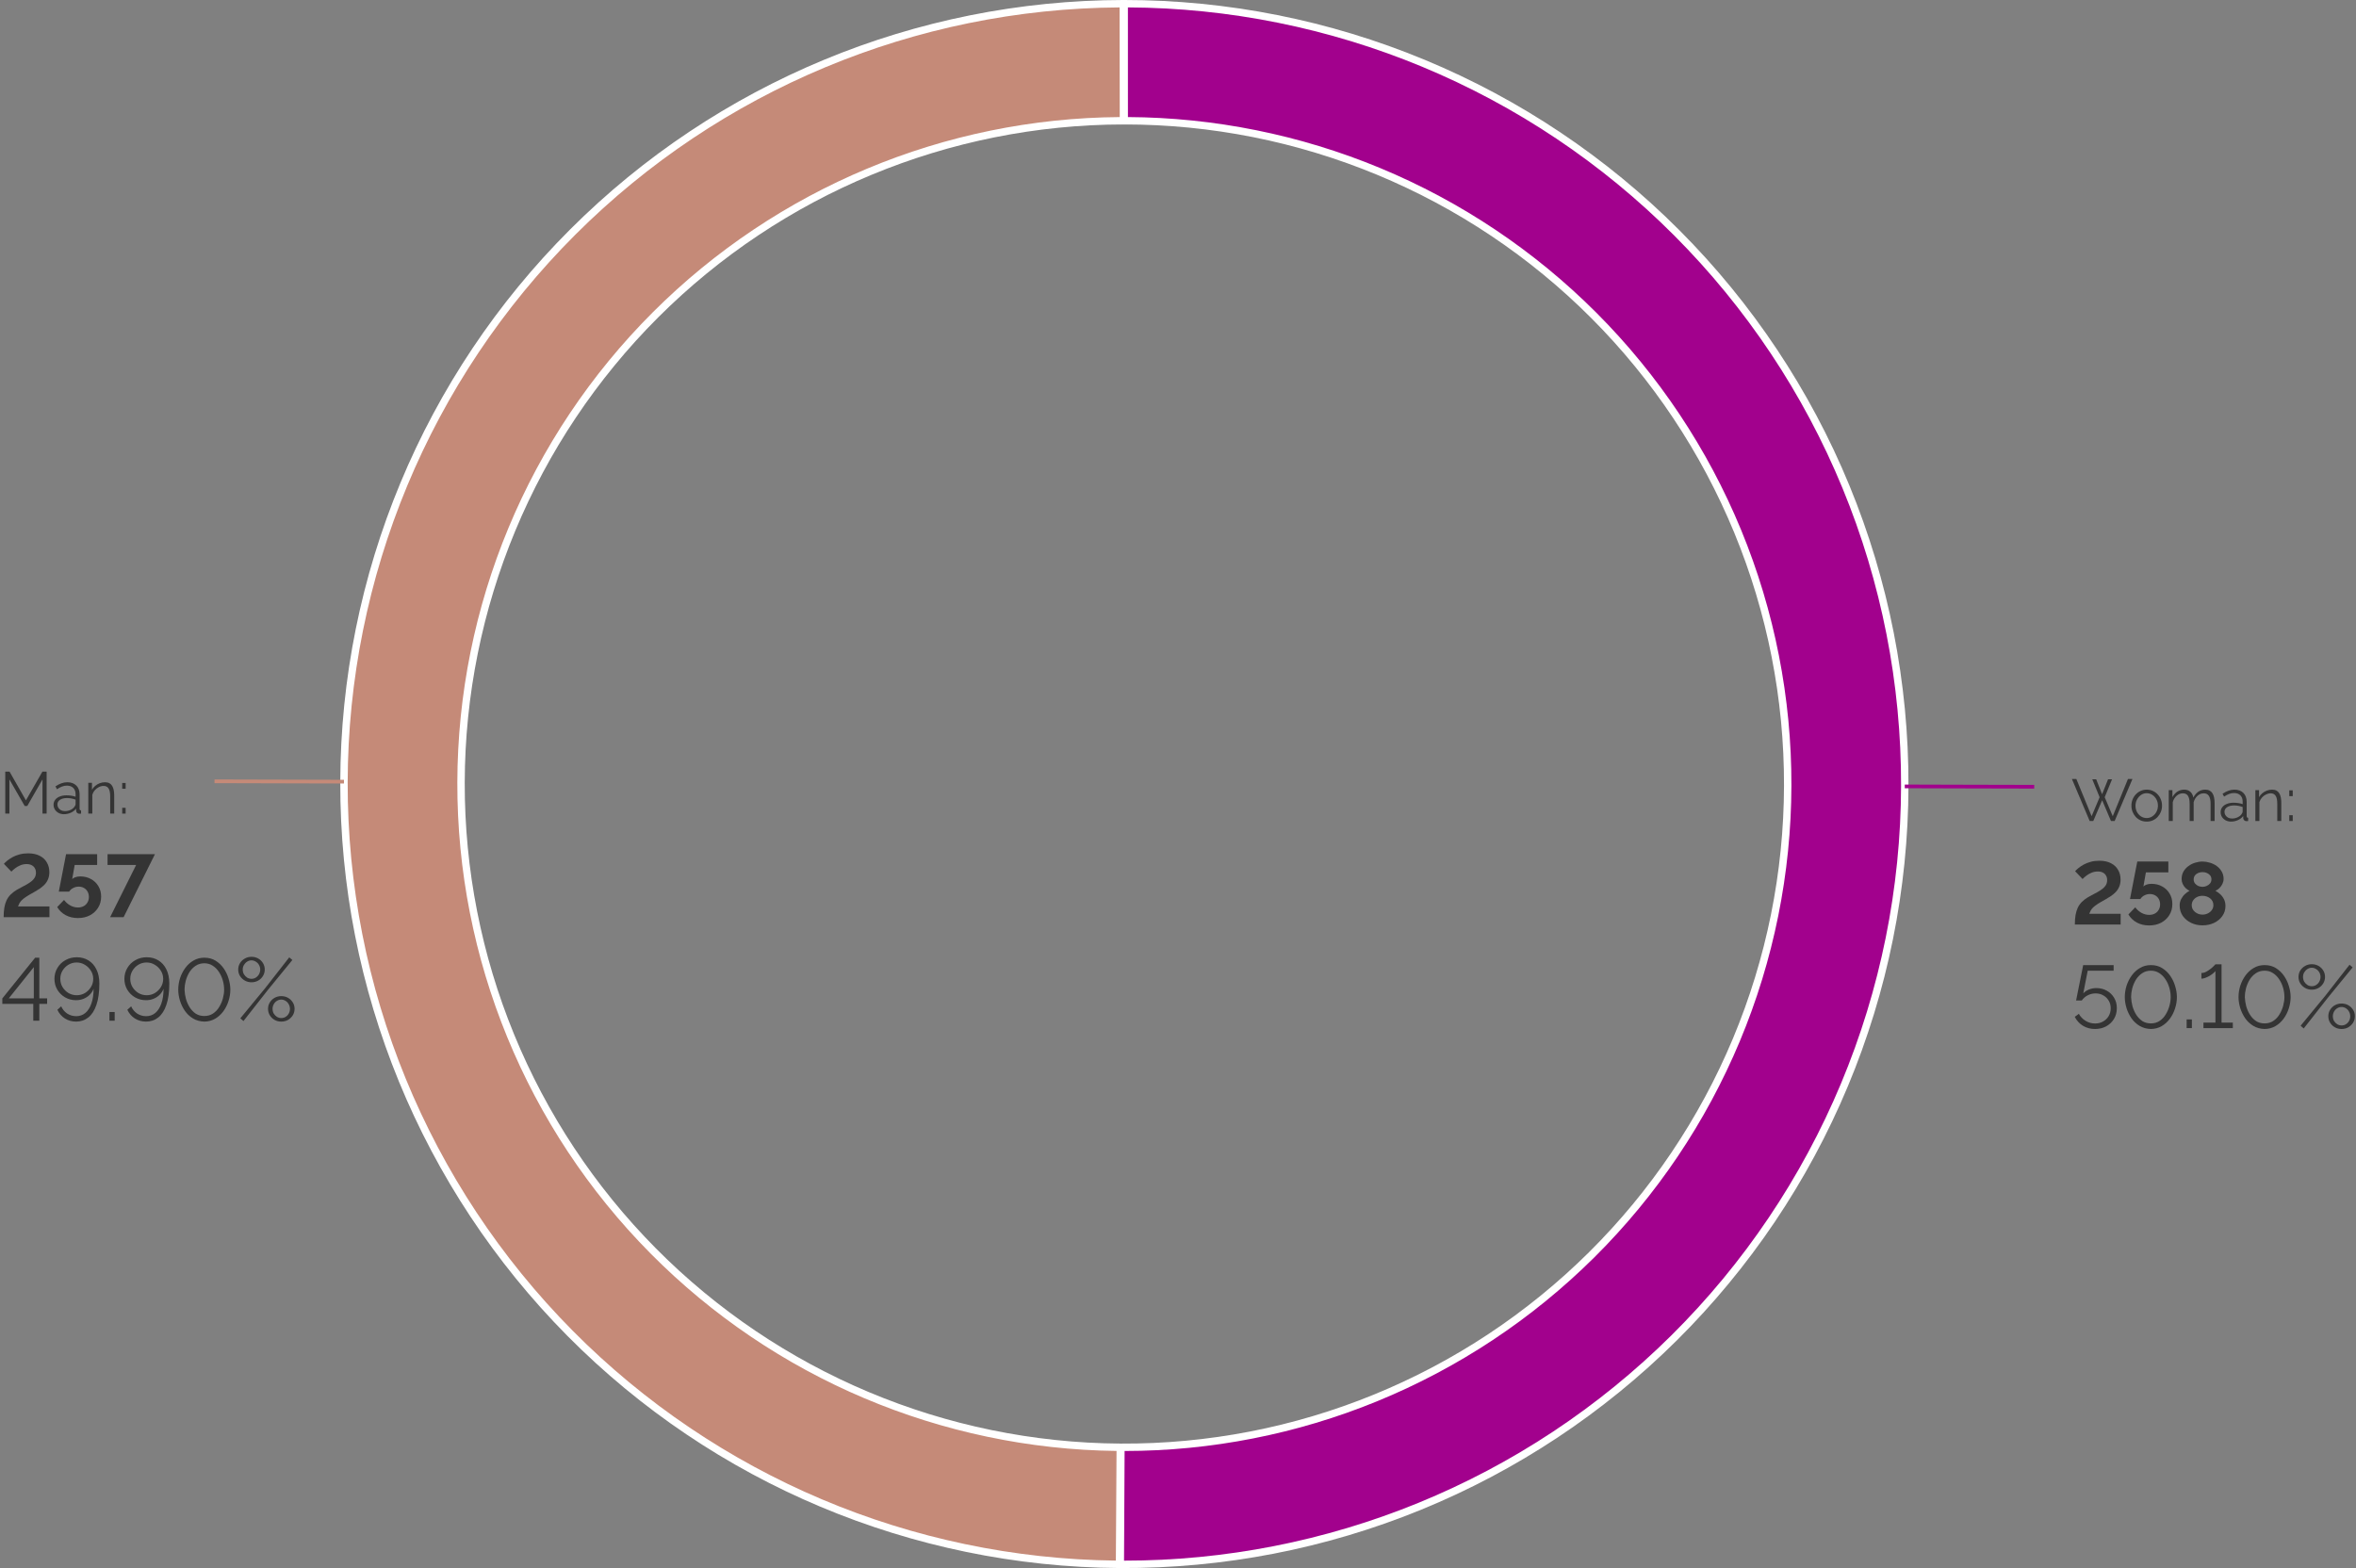 <?xml version="1.0" encoding="UTF-8"?> <svg xmlns="http://www.w3.org/2000/svg" width="637" height="424" viewBox="0 0 637 424" fill="none"><rect x="0" y="0" width="637" height="424" fill="#808080" stroke="none"/><path d="M303.957 1C331.714 0.994 359.199 6.465 384.838 17.1C410.477 27.734 433.766 43.322 453.371 62.972C472.975 82.621 488.51 105.946 499.086 131.61C509.661 157.273 515.069 184.771 514.999 212.527C514.93 240.284 509.385 267.755 498.681 293.365C487.978 318.975 472.326 342.222 452.624 361.773C432.921 381.324 409.555 396.796 383.863 407.302C358.171 417.808 330.659 423.142 302.902 422.997L303.067 391.348C326.66 391.47 350.045 386.937 371.883 378.007C393.722 369.077 413.583 355.926 430.33 339.307C447.077 322.689 460.381 302.929 469.479 281.16C478.577 259.392 483.291 236.042 483.349 212.448C483.408 188.855 478.812 165.482 469.823 143.668C460.834 121.854 447.629 102.028 430.965 85.326C414.301 68.624 394.506 55.374 372.713 46.335C350.919 37.295 327.557 32.645 303.964 32.65L303.957 1Z" fill="#A2018D"></path><path d="M303.957 4.39764e-06C331.845 -0.006 359.461 5.491 385.221 16.176C410.982 26.86 434.381 42.523 454.079 62.266C473.776 82.008 489.385 105.444 500.01 131.229C510.636 157.013 516.069 184.642 516 212.53C515.93 240.419 510.358 268.02 499.604 293.751C488.85 319.482 473.124 342.839 453.328 362.483C433.532 382.127 410.054 397.672 384.241 408.228C358.427 418.783 330.785 424.142 302.897 423.997L301.897 423.992L302.072 390.343L303.072 390.348C326.533 390.47 349.788 385.961 371.505 377.081C393.221 368.201 412.972 355.124 429.626 338.598C446.28 322.072 459.509 302.422 468.556 280.774C477.604 259.127 482.291 235.908 482.349 212.446C482.408 188.985 477.837 165.741 468.898 144.049C459.959 122.357 446.828 102.641 430.258 86.032C413.687 69.423 394.001 56.248 372.33 47.259C350.658 38.27 327.425 33.646 303.964 33.65H302.964L302.957 4.39764e-06H303.957ZM304.963 31.655C328.348 31.78 351.489 36.449 373.095 45.411C395.01 54.501 414.917 67.825 431.674 84.62C448.43 101.415 461.709 121.352 470.748 143.287C479.787 165.223 484.409 188.726 484.349 212.451C484.29 236.176 479.551 259.656 470.402 281.546C461.253 303.436 447.875 323.305 431.035 340.017C414.194 356.728 394.221 369.953 372.261 378.933C350.61 387.786 327.446 392.339 304.061 392.347L303.907 421.999C331.193 422.011 358.223 416.707 383.484 406.377C409.054 395.921 432.31 380.522 451.92 361.063C471.529 341.605 487.106 318.468 497.759 292.979C508.411 267.491 513.931 240.151 514 212.525C514.069 184.9 508.686 157.532 498.161 131.99C487.636 106.449 472.174 83.234 452.663 63.678C433.151 44.121 409.972 28.607 384.455 18.023C359.245 7.567 332.242 2.127 304.957 2.003L304.963 31.655Z" fill="white"></path><path d="M302.691 422.996C246.87 422.649 193.461 400.197 154.159 360.556C114.858 320.914 92.866 267.314 93.001 211.492C93.135 155.67 115.384 102.176 154.876 62.724C194.369 23.272 247.885 1.078 303.707 1L303.751 32.65C256.302 32.716 210.813 51.581 177.245 85.116C143.677 118.65 124.765 164.12 124.651 211.568C124.536 259.017 143.229 304.577 176.636 338.272C210.042 371.968 255.44 391.052 302.887 391.346L302.691 422.996Z" fill="#C58A78"></path><path d="M304.752 33.648L303.752 33.65C256.568 33.716 211.333 52.476 177.952 85.823C144.571 119.17 125.764 164.386 125.651 211.57C125.537 258.754 144.126 304.061 177.346 337.568C210.566 371.076 255.711 390.054 302.894 390.347L303.894 390.353L303.685 424.002L302.685 423.996C246.599 423.648 192.937 401.089 153.449 361.26C113.961 321.43 91.866 267.576 92.001 211.489C92.136 155.403 114.491 101.655 154.17 62.017C193.849 22.378 247.619 0.078 303.705 0L304.705 -0.001L304.752 33.648ZM302.708 2.004C247.512 2.343 194.652 24.402 155.583 63.432C116.278 102.697 94.135 155.937 94.001 211.494C93.867 267.051 115.755 320.398 154.87 359.852C193.751 399.068 246.504 421.381 301.697 421.986L301.881 392.334C254.532 391.778 209.284 372.623 175.926 338.977C142.333 305.093 123.536 259.278 123.651 211.565C123.765 163.853 142.783 118.129 176.538 84.408C210.058 50.923 255.397 31.985 302.749 31.657L302.708 2.004Z" fill="white"></path><path d="M532.375 212.194C539.75 212.215 547.499 212.235 549.999 212.235V213.235C547.499 213.235 539.748 213.215 532.373 213.194L514.997 213.144L515.001 212.144L532.375 212.194Z" fill="#A2018D"></path><path d="M58.001 210.766C63.002 210.766 89 210.844 91.002 210.851L93.002 210.857L93.001 211.357L92.999 211.857L90.999 211.851C88.996 211.844 63 211.766 58.001 211.766V210.766Z" fill="#C58A78"></path><path d="M625.052 267.608C624.396 267.608 623.796 267.456 623.252 267.152C622.708 266.848 622.268 266.432 621.932 265.904C621.612 265.376 621.452 264.8 621.452 264.176C621.452 263.536 621.612 262.952 621.932 262.424C622.268 261.896 622.708 261.48 623.252 261.176C623.796 260.872 624.396 260.72 625.052 260.72C625.708 260.72 626.308 260.872 626.852 261.176C627.396 261.48 627.828 261.896 628.148 262.424C628.468 262.952 628.628 263.528 628.628 264.152C628.628 264.792 628.468 265.376 628.148 265.904C627.828 266.432 627.396 266.848 626.852 267.152C626.308 267.456 625.708 267.608 625.052 267.608ZM625.052 266.672C625.484 266.672 625.876 266.56 626.228 266.336C626.596 266.096 626.884 265.784 627.092 265.4C627.3 265.016 627.404 264.608 627.404 264.176C627.404 263.712 627.292 263.288 627.068 262.904C626.844 262.52 626.548 262.224 626.18 262.016C625.828 261.792 625.452 261.68 625.052 261.68C624.604 261.68 624.204 261.8 623.852 262.04C623.5 262.264 623.212 262.568 622.988 262.952C622.78 263.32 622.676 263.72 622.676 264.152C622.676 264.616 622.78 265.04 622.988 265.424C623.212 265.792 623.5 266.096 623.852 266.336C624.22 266.56 624.62 266.672 625.052 266.672ZM633.092 278.24C632.436 278.24 631.836 278.088 631.292 277.784C630.748 277.48 630.316 277.064 629.996 276.536C629.676 276.008 629.516 275.424 629.516 274.784C629.516 274.144 629.676 273.568 629.996 273.056C630.316 272.528 630.748 272.112 631.292 271.808C631.836 271.504 632.436 271.352 633.092 271.352C633.764 271.352 634.372 271.504 634.916 271.808C635.46 272.112 635.892 272.528 636.212 273.056C636.532 273.568 636.692 274.144 636.692 274.784C636.692 275.424 636.532 276.008 636.212 276.536C635.892 277.048 635.46 277.464 634.916 277.784C634.372 278.088 633.764 278.24 633.092 278.24ZM633.092 277.28C633.54 277.28 633.94 277.168 634.292 276.944C634.66 276.704 634.94 276.4 635.132 276.032C635.34 275.648 635.444 275.24 635.444 274.808C635.444 274.344 635.332 273.92 635.108 273.536C634.9 273.152 634.612 272.848 634.244 272.624C633.892 272.4 633.508 272.288 633.092 272.288C632.66 272.288 632.26 272.408 631.892 272.648C631.54 272.872 631.26 273.176 631.052 273.56C630.844 273.944 630.74 274.352 630.74 274.784C630.74 275.248 630.844 275.672 631.052 276.056C631.276 276.424 631.564 276.72 631.916 276.944C632.284 277.168 632.676 277.28 633.092 277.28ZM622.028 277.352L628.748 269.192L635.252 260.864L636.092 261.584L629.42 269.744L622.868 278.096L622.028 277.352Z" fill="#343434"></path><path d="M612.294 278.24C611.142 278.208 610.126 277.928 609.246 277.4C608.366 276.872 607.63 276.184 607.038 275.336C606.446 274.472 605.998 273.544 605.694 272.552C605.39 271.544 605.238 270.56 605.238 269.6C605.238 268.576 605.398 267.552 605.718 266.528C606.054 265.504 606.526 264.576 607.134 263.744C607.758 262.896 608.502 262.224 609.366 261.728C610.23 261.216 611.206 260.96 612.294 260.96C613.462 260.96 614.478 261.232 615.342 261.776C616.222 262.32 616.958 263.024 617.55 263.888C618.142 264.752 618.582 265.688 618.87 266.696C619.174 267.704 619.326 268.672 619.326 269.6C619.326 270.64 619.158 271.672 618.822 272.696C618.502 273.704 618.038 274.624 617.43 275.456C616.822 276.288 616.078 276.96 615.198 277.472C614.334 277.968 613.366 278.224 612.294 278.24ZM606.942 269.6C606.974 270.432 607.102 271.272 607.326 272.12C607.566 272.952 607.91 273.72 608.358 274.424C608.806 275.112 609.35 275.672 609.99 276.104C610.646 276.52 611.414 276.728 612.294 276.728C613.19 276.728 613.974 276.504 614.646 276.056C615.318 275.608 615.87 275.024 616.302 274.304C616.75 273.568 617.086 272.792 617.31 271.976C617.534 271.144 617.646 270.352 617.646 269.6C617.646 268.768 617.526 267.936 617.286 267.104C617.046 266.256 616.694 265.488 616.23 264.8C615.766 264.096 615.206 263.536 614.55 263.12C613.894 262.688 613.142 262.472 612.294 262.472C611.382 262.472 610.59 262.704 609.918 263.168C609.246 263.616 608.686 264.2 608.238 264.92C607.806 265.64 607.478 266.416 607.254 267.248C607.046 268.064 606.942 268.848 606.942 269.6Z" fill="#343434"></path><path d="M603.699 276.512V278H595.755V276.512H598.995V262.568C598.851 262.76 598.635 262.976 598.347 263.216C598.075 263.44 597.755 263.664 597.387 263.888C597.019 264.096 596.643 264.272 596.259 264.416C595.875 264.56 595.523 264.632 595.203 264.632V263.096C595.635 263.096 596.067 262.984 596.499 262.76C596.931 262.52 597.331 262.256 597.699 261.968C598.083 261.664 598.387 261.392 598.611 261.152C598.851 260.896 598.979 260.76 598.995 260.744H600.651V276.512H603.699Z" fill="#343434"></path><path d="M591.208 278V275.648H592.624V278H591.208Z" fill="#343434"></path><path d="M581.544 278.24C580.392 278.208 579.376 277.928 578.496 277.4C577.616 276.872 576.88 276.184 576.288 275.336C575.696 274.472 575.248 273.544 574.944 272.552C574.64 271.544 574.488 270.56 574.488 269.6C574.488 268.576 574.648 267.552 574.968 266.528C575.304 265.504 575.776 264.576 576.384 263.744C577.008 262.896 577.752 262.224 578.616 261.728C579.48 261.216 580.456 260.96 581.544 260.96C582.712 260.96 583.728 261.232 584.592 261.776C585.472 262.32 586.208 263.024 586.8 263.888C587.392 264.752 587.832 265.688 588.12 266.696C588.424 267.704 588.576 268.672 588.576 269.6C588.576 270.64 588.408 271.672 588.072 272.696C587.752 273.704 587.288 274.624 586.68 275.456C586.072 276.288 585.328 276.96 584.448 277.472C583.584 277.968 582.616 278.224 581.544 278.24ZM576.192 269.6C576.224 270.432 576.352 271.272 576.576 272.12C576.816 272.952 577.16 273.72 577.608 274.424C578.056 275.112 578.6 275.672 579.24 276.104C579.896 276.52 580.664 276.728 581.544 276.728C582.44 276.728 583.224 276.504 583.896 276.056C584.568 275.608 585.12 275.024 585.552 274.304C586 273.568 586.336 272.792 586.56 271.976C586.784 271.144 586.896 270.352 586.896 269.6C586.896 268.768 586.776 267.936 586.536 267.104C586.296 266.256 585.944 265.488 585.48 264.8C585.016 264.096 584.456 263.536 583.8 263.12C583.144 262.688 582.392 262.472 581.544 262.472C580.632 262.472 579.84 262.704 579.168 263.168C578.496 263.616 577.936 264.2 577.488 264.92C577.056 265.64 576.728 266.416 576.504 267.248C576.296 268.064 576.192 268.848 576.192 269.6Z" fill="#343434"></path><path d="M566.432 278.24C565.216 278.24 564.12 277.944 563.144 277.352C562.184 276.744 561.456 275.944 560.96 274.952L562.064 274.136C562.496 274.92 563.104 275.552 563.888 276.032C564.672 276.512 565.528 276.752 566.456 276.752C567.256 276.752 567.968 276.576 568.592 276.224C569.232 275.872 569.736 275.392 570.104 274.784C570.488 274.16 570.68 273.44 570.68 272.624C570.68 271.84 570.496 271.152 570.128 270.56C569.76 269.952 569.272 269.48 568.664 269.144C568.056 268.792 567.368 268.616 566.6 268.616C565.864 268.616 565.16 268.784 564.488 269.12C563.816 269.456 563.272 269.928 562.856 270.536H561.32L563.24 260.96H571.472V262.472H564.464L563.264 268.592C563.68 268.144 564.192 267.8 564.8 267.56C565.424 267.304 566.088 267.176 566.792 267.176C567.832 267.176 568.768 267.408 569.6 267.872C570.448 268.336 571.112 268.976 571.592 269.792C572.088 270.592 572.336 271.528 572.336 272.6C572.336 273.704 572.072 274.688 571.544 275.552C571.016 276.4 570.304 277.064 569.408 277.544C568.528 278.008 567.536 278.24 566.432 278.24Z" fill="#343434"></path><path d="M601.706 244.96C601.706 246.016 601.418 246.936 600.842 247.72C600.282 248.504 599.53 249.12 598.586 249.568C597.642 250 596.61 250.216 595.49 250.216C594.354 250.216 593.314 249.984 592.37 249.52C591.442 249.056 590.698 248.424 590.138 247.624C589.594 246.808 589.322 245.88 589.322 244.84C589.322 244.2 589.458 243.624 589.73 243.112C590.002 242.584 590.338 242.136 590.738 241.768C591.154 241.384 591.57 241.088 591.986 240.88C591.602 240.688 591.242 240.432 590.906 240.112C590.586 239.792 590.33 239.424 590.138 239.008C589.946 238.592 589.85 238.152 589.85 237.688C589.85 236.936 590.018 236.264 590.354 235.672C590.69 235.08 591.138 234.584 591.698 234.184C592.258 233.768 592.866 233.464 593.522 233.272C594.194 233.064 594.858 232.96 595.514 232.96C596.154 232.96 596.81 233.064 597.482 233.272C598.154 233.464 598.77 233.76 599.33 234.16C599.89 234.56 600.338 235.056 600.674 235.648C601.026 236.224 601.202 236.896 601.202 237.664C601.202 238.112 601.098 238.552 600.89 238.984C600.698 239.4 600.434 239.776 600.098 240.112C599.778 240.432 599.41 240.688 598.994 240.88C599.458 241.12 599.898 241.432 600.314 241.816C600.73 242.2 601.066 242.656 601.322 243.184C601.578 243.712 601.706 244.304 601.706 244.96ZM598.442 244.768C598.442 244.352 598.362 243.992 598.202 243.688C598.042 243.368 597.818 243.104 597.53 242.896C597.242 242.672 596.922 242.504 596.57 242.392C596.218 242.28 595.858 242.224 595.49 242.224C594.978 242.224 594.498 242.328 594.05 242.536C593.618 242.744 593.266 243.04 592.994 243.424C592.722 243.808 592.586 244.256 592.586 244.768C592.586 245.152 592.666 245.504 592.826 245.824C593.002 246.128 593.226 246.392 593.498 246.616C593.786 246.84 594.098 247.016 594.434 247.144C594.786 247.256 595.146 247.312 595.514 247.312C596.026 247.312 596.506 247.2 596.954 246.976C597.402 246.752 597.762 246.448 598.034 246.064C598.306 245.68 598.442 245.248 598.442 244.768ZM593.114 237.784C593.114 238.216 593.234 238.584 593.474 238.888C593.714 239.192 594.018 239.424 594.386 239.584C594.77 239.728 595.146 239.8 595.514 239.8C595.898 239.8 596.266 239.72 596.618 239.56C596.986 239.4 597.29 239.176 597.53 238.888C597.786 238.584 597.914 238.208 597.914 237.76C597.914 237.36 597.802 237.016 597.578 236.728C597.354 236.44 597.058 236.216 596.69 236.056C596.338 235.896 595.938 235.816 595.49 235.816C595.074 235.816 594.682 235.896 594.314 236.056C593.946 236.216 593.65 236.448 593.426 236.752C593.218 237.04 593.114 237.384 593.114 237.784Z" fill="#343434"></path><path d="M581.058 250.24C579.826 250.24 578.714 249.976 577.722 249.448C576.746 248.904 575.994 248.176 575.466 247.264L577.314 245.344C577.778 245.968 578.338 246.464 578.994 246.832C579.666 247.2 580.362 247.384 581.082 247.384C581.658 247.384 582.17 247.264 582.618 247.024C583.066 246.784 583.41 246.448 583.65 246.016C583.906 245.584 584.034 245.088 584.034 244.528C584.034 243.984 583.914 243.504 583.674 243.088C583.434 242.656 583.106 242.328 582.69 242.104C582.274 241.864 581.802 241.744 581.274 241.744C580.762 241.744 580.274 241.864 579.81 242.104C579.346 242.328 578.978 242.656 578.706 243.088H575.898L577.866 232.96H586.266V235.888H580.194L579.522 239.704C579.714 239.496 579.994 239.328 580.362 239.2C580.73 239.056 581.186 238.984 581.73 238.984C582.802 238.984 583.762 239.224 584.61 239.704C585.458 240.168 586.122 240.808 586.602 241.624C587.098 242.44 587.346 243.384 587.346 244.456C587.346 245.592 587.066 246.6 586.506 247.48C585.962 248.344 585.218 249.024 584.274 249.52C583.346 250 582.274 250.24 581.058 250.24Z" fill="#343434"></path><path d="M560.984 250C560.984 249.024 561.048 248.168 561.176 247.432C561.304 246.68 561.504 246.016 561.776 245.44C562.064 244.848 562.432 244.328 562.88 243.88C563.328 243.432 563.88 243.008 564.536 242.608C565.096 242.288 565.672 241.976 566.264 241.672C566.872 241.368 567.432 241.048 567.944 240.712C568.472 240.376 568.896 239.992 569.216 239.56C569.552 239.128 569.72 238.6 569.72 237.976C569.72 237.496 569.616 237.088 569.408 236.752C569.216 236.4 568.928 236.128 568.544 235.936C568.176 235.744 567.728 235.648 567.2 235.648C566.592 235.648 566.024 235.76 565.496 235.984C564.984 236.192 564.52 236.456 564.104 236.776C563.704 237.08 563.36 237.384 563.072 237.688L561.056 235.576C561.28 235.32 561.584 235.032 561.968 234.712C562.368 234.392 562.84 234.08 563.384 233.776C563.944 233.472 564.576 233.224 565.28 233.032C565.984 232.84 566.76 232.744 567.608 232.744C568.856 232.744 569.904 232.968 570.752 233.416C571.6 233.848 572.24 234.448 572.672 235.216C573.12 235.968 573.344 236.84 573.344 237.832C573.344 238.552 573.224 239.192 572.984 239.752C572.76 240.296 572.448 240.776 572.048 241.192C571.648 241.608 571.2 241.984 570.704 242.32C570.208 242.64 569.696 242.952 569.168 243.256C568.336 243.704 567.664 244.096 567.152 244.432C566.64 244.768 566.232 245.08 565.928 245.368C565.64 245.656 565.416 245.944 565.256 246.232C565.112 246.504 564.984 246.792 564.872 247.096H573.368V250H560.984Z" fill="#343434"></path><path d="M618.962 215.28V213.712H619.89V215.28H618.962ZM618.962 222V220.432H619.89V222H618.962Z" fill="#343434"></path><path d="M616.802 222H615.714V217.344C615.714 216.362 615.57 215.648 615.282 215.2C614.994 214.741 614.54 214.512 613.922 214.512C613.495 214.512 613.074 214.618 612.658 214.832C612.242 215.034 611.874 215.317 611.554 215.68C611.244 216.032 611.02 216.437 610.882 216.896V222H609.794V213.664H610.786V215.552C611.01 215.146 611.303 214.794 611.666 214.496C612.028 214.186 612.439 213.946 612.898 213.776C613.356 213.605 613.831 213.52 614.322 213.52C614.78 213.52 615.17 213.605 615.49 213.776C615.81 213.946 616.066 214.192 616.258 214.512C616.45 214.821 616.588 215.2 616.674 215.648C616.759 216.085 616.802 216.576 616.802 217.12V222Z" fill="#343434"></path><path d="M600.403 219.6C600.403 219.077 600.552 218.629 600.851 218.256C601.15 217.872 601.56 217.578 602.083 217.376C602.616 217.162 603.23 217.056 603.923 217.056C604.328 217.056 604.75 217.088 605.187 217.152C605.624 217.216 606.014 217.312 606.355 217.44V216.736C606.355 216.032 606.147 215.472 605.731 215.056C605.315 214.64 604.739 214.432 604.003 214.432C603.555 214.432 603.112 214.517 602.675 214.688C602.248 214.848 601.8 215.088 601.331 215.408L600.915 214.64C601.459 214.266 601.992 213.989 602.515 213.808C603.038 213.616 603.571 213.52 604.115 213.52C605.139 213.52 605.95 213.813 606.547 214.4C607.144 214.986 607.443 215.797 607.443 216.832V220.688C607.443 220.837 607.475 220.949 607.539 221.024C607.603 221.088 607.704 221.125 607.843 221.136V222C607.726 222.01 607.624 222.021 607.539 222.032C607.454 222.042 607.39 222.042 607.347 222.032C607.08 222.021 606.878 221.936 606.739 221.776C606.6 221.616 606.526 221.445 606.515 221.264L606.499 220.656C606.126 221.136 605.64 221.509 605.043 221.776C604.446 222.032 603.838 222.16 603.219 222.16C602.686 222.16 602.2 222.048 601.763 221.824C601.336 221.589 601 221.28 600.755 220.896C600.52 220.501 600.403 220.069 600.403 219.6ZM605.987 220.24C606.104 220.09 606.195 219.946 606.259 219.808C606.323 219.669 606.355 219.546 606.355 219.44V218.224C605.992 218.085 605.614 217.978 605.219 217.904C604.835 217.829 604.446 217.792 604.051 217.792C603.272 217.792 602.643 217.946 602.163 218.256C601.683 218.565 601.443 218.986 601.443 219.52C601.443 219.829 601.523 220.122 601.683 220.4C601.843 220.666 602.078 220.89 602.387 221.072C602.696 221.242 603.059 221.328 603.475 221.328C603.998 221.328 604.483 221.226 604.931 221.024C605.39 220.821 605.742 220.56 605.987 220.24Z" fill="#343434"></path><path d="M598.772 222H597.684V217.344C597.684 216.373 597.529 215.658 597.22 215.2C596.91 214.741 596.452 214.512 595.844 214.512C595.214 214.512 594.649 214.736 594.148 215.184C593.657 215.632 593.31 216.208 593.108 216.912V222H592.02V217.344C592.02 216.362 591.87 215.648 591.572 215.2C591.273 214.741 590.814 214.512 590.196 214.512C589.577 214.512 589.017 214.73 588.516 215.168C588.014 215.605 587.662 216.181 587.46 216.896V222H586.372V213.664H587.364V215.552C587.716 214.901 588.164 214.4 588.708 214.048C589.262 213.696 589.876 213.52 590.548 213.52C591.241 213.52 591.801 213.717 592.228 214.112C592.654 214.506 592.916 215.024 593.012 215.664C593.396 214.96 593.854 214.426 594.388 214.064C594.932 213.701 595.545 213.52 596.228 213.52C596.697 213.52 597.092 213.605 597.412 213.776C597.742 213.946 598.004 214.192 598.196 214.512C598.398 214.821 598.542 215.2 598.628 215.648C598.724 216.085 598.772 216.576 598.772 217.12V222Z" fill="#343434"></path><path d="M580.408 222.16C579.811 222.16 579.256 222.048 578.744 221.824C578.243 221.589 577.806 221.274 577.432 220.88C577.07 220.474 576.787 220.016 576.584 219.504C576.382 218.981 576.28 218.432 576.28 217.856C576.28 217.258 576.382 216.704 576.584 216.192C576.787 215.669 577.075 215.21 577.448 214.816C577.822 214.41 578.259 214.096 578.76 213.872C579.272 213.637 579.827 213.52 580.424 213.52C581.022 213.52 581.571 213.637 582.072 213.872C582.574 214.096 583.011 214.41 583.384 214.816C583.758 215.21 584.046 215.669 584.248 216.192C584.451 216.704 584.552 217.258 584.552 217.856C584.552 218.432 584.451 218.981 584.248 219.504C584.046 220.016 583.758 220.474 583.384 220.88C583.022 221.274 582.584 221.589 582.072 221.824C581.571 222.048 581.016 222.16 580.408 222.16ZM577.384 217.872C577.384 218.49 577.518 219.056 577.784 219.568C578.062 220.069 578.43 220.469 578.888 220.768C579.347 221.056 579.854 221.2 580.408 221.2C580.963 221.2 581.47 221.05 581.928 220.752C582.387 220.453 582.755 220.048 583.032 219.536C583.31 219.013 583.448 218.448 583.448 217.84C583.448 217.221 583.31 216.656 583.032 216.144C582.755 215.632 582.387 215.226 581.928 214.928C581.47 214.629 580.963 214.48 580.408 214.48C579.854 214.48 579.347 214.634 578.888 214.944C578.44 215.253 578.078 215.664 577.8 216.176C577.523 216.677 577.384 217.242 577.384 217.872Z" fill="#343434"></path><path d="M565.696 210.72H566.752L568.352 214.752L569.968 210.72H571.04L569.056 215.568L571.232 220.704L575.344 210.64H576.56L571.744 222H570.752L568.368 216.384L565.968 222H564.992L560.192 210.64H561.392L565.52 220.704L567.68 215.568L565.696 210.72Z" fill="#343434"></path><path d="M68.005 265.608C67.349 265.608 66.749 265.456 66.205 265.152C65.661 264.848 65.221 264.432 64.885 263.904C64.565 263.376 64.405 262.8 64.405 262.176C64.405 261.536 64.565 260.952 64.885 260.424C65.221 259.896 65.661 259.48 66.205 259.176C66.749 258.872 67.349 258.72 68.005 258.72C68.661 258.72 69.261 258.872 69.805 259.176C70.349 259.48 70.781 259.896 71.101 260.424C71.421 260.952 71.581 261.528 71.581 262.152C71.581 262.792 71.421 263.376 71.101 263.904C70.781 264.432 70.349 264.848 69.805 265.152C69.261 265.456 68.661 265.608 68.005 265.608ZM68.005 264.672C68.437 264.672 68.829 264.56 69.181 264.336C69.549 264.096 69.837 263.784 70.045 263.4C70.253 263.016 70.357 262.608 70.357 262.176C70.357 261.712 70.245 261.288 70.021 260.904C69.797 260.52 69.501 260.224 69.133 260.016C68.781 259.792 68.405 259.68 68.005 259.68C67.557 259.68 67.157 259.8 66.805 260.04C66.453 260.264 66.165 260.568 65.941 260.952C65.733 261.32 65.629 261.72 65.629 262.152C65.629 262.616 65.733 263.04 65.941 263.424C66.165 263.792 66.453 264.096 66.805 264.336C67.173 264.56 67.573 264.672 68.005 264.672ZM76.045 276.24C75.389 276.24 74.789 276.088 74.245 275.784C73.701 275.48 73.269 275.064 72.949 274.536C72.629 274.008 72.469 273.424 72.469 272.784C72.469 272.144 72.629 271.568 72.949 271.056C73.269 270.528 73.701 270.112 74.245 269.808C74.789 269.504 75.389 269.352 76.045 269.352C76.717 269.352 77.325 269.504 77.869 269.808C78.413 270.112 78.845 270.528 79.165 271.056C79.485 271.568 79.645 272.144 79.645 272.784C79.645 273.424 79.485 274.008 79.165 274.536C78.845 275.048 78.413 275.464 77.869 275.784C77.325 276.088 76.717 276.24 76.045 276.24ZM76.045 275.28C76.493 275.28 76.893 275.168 77.245 274.944C77.613 274.704 77.893 274.4 78.085 274.032C78.293 273.648 78.397 273.24 78.397 272.808C78.397 272.344 78.285 271.92 78.061 271.536C77.853 271.152 77.565 270.848 77.197 270.624C76.845 270.4 76.461 270.288 76.045 270.288C75.613 270.288 75.213 270.408 74.845 270.648C74.493 270.872 74.213 271.176 74.005 271.56C73.797 271.944 73.693 272.352 73.693 272.784C73.693 273.248 73.797 273.672 74.005 274.056C74.229 274.424 74.517 274.72 74.869 274.944C75.237 275.168 75.629 275.28 76.045 275.28ZM64.981 275.352L71.701 267.192L78.205 258.864L79.045 259.584L72.373 267.744L65.821 276.096L64.981 275.352Z" fill="#343434"></path><path d="M55.247 276.24C54.095 276.208 53.079 275.928 52.199 275.4C51.319 274.872 50.583 274.184 49.991 273.336C49.399 272.472 48.951 271.544 48.647 270.552C48.343 269.544 48.191 268.56 48.191 267.6C48.191 266.576 48.351 265.552 48.671 264.528C49.007 263.504 49.479 262.576 50.087 261.744C50.711 260.896 51.455 260.224 52.319 259.728C53.183 259.216 54.159 258.96 55.247 258.96C56.415 258.96 57.431 259.232 58.295 259.776C59.175 260.32 59.911 261.024 60.503 261.888C61.095 262.752 61.535 263.688 61.823 264.696C62.127 265.704 62.279 266.672 62.279 267.6C62.279 268.64 62.111 269.672 61.775 270.696C61.455 271.704 60.991 272.624 60.383 273.456C59.775 274.288 59.031 274.96 58.151 275.472C57.287 275.968 56.319 276.224 55.247 276.24ZM49.895 267.6C49.927 268.432 50.055 269.272 50.279 270.12C50.519 270.952 50.863 271.72 51.311 272.424C51.759 273.112 52.303 273.672 52.943 274.104C53.599 274.52 54.367 274.728 55.247 274.728C56.143 274.728 56.927 274.504 57.599 274.056C58.271 273.608 58.823 273.024 59.255 272.304C59.703 271.568 60.039 270.792 60.263 269.976C60.487 269.144 60.599 268.352 60.599 267.6C60.599 266.768 60.479 265.936 60.239 265.104C59.999 264.256 59.647 263.488 59.183 262.8C58.719 262.096 58.159 261.536 57.503 261.12C56.847 260.688 56.095 260.472 55.247 260.472C54.335 260.472 53.543 260.704 52.871 261.168C52.199 261.616 51.639 262.2 51.191 262.92C50.759 263.64 50.431 264.416 50.207 265.248C49.999 266.064 49.895 266.848 49.895 267.6Z" fill="#343434"></path><path d="M33.634 264.696C33.634 263.608 33.898 262.624 34.426 261.744C34.954 260.848 35.674 260.144 36.586 259.632C37.514 259.104 38.538 258.84 39.658 258.84C40.874 258.84 41.938 259.128 42.85 259.704C43.762 260.264 44.474 261.072 44.986 262.128C45.514 263.184 45.778 264.456 45.778 265.944C45.778 268.264 45.514 270.184 44.986 271.704C44.474 273.224 43.746 274.36 42.802 275.112C41.858 275.864 40.754 276.24 39.49 276.24C38.37 276.24 37.362 275.96 36.466 275.4C35.57 274.824 34.89 274.04 34.426 273.048L35.458 272.112C35.81 272.912 36.346 273.56 37.066 274.056C37.802 274.536 38.618 274.776 39.514 274.776C40.458 274.776 41.282 274.488 41.986 273.912C42.69 273.32 43.234 272.472 43.618 271.368C44.018 270.264 44.218 268.928 44.218 267.36C43.994 267.968 43.642 268.512 43.162 268.992C42.698 269.456 42.146 269.816 41.506 270.072C40.882 270.328 40.21 270.456 39.49 270.456C38.402 270.456 37.41 270.2 36.514 269.688C35.634 269.176 34.93 268.48 34.402 267.6C33.89 266.72 33.634 265.752 33.634 264.696ZM39.634 260.256C38.834 260.256 38.098 260.456 37.426 260.856C36.754 261.256 36.218 261.792 35.818 262.464C35.418 263.136 35.218 263.872 35.218 264.672C35.218 265.488 35.418 266.232 35.818 266.904C36.218 267.56 36.754 268.096 37.426 268.512C38.114 268.912 38.858 269.112 39.658 269.112C40.474 269.112 41.218 268.912 41.89 268.512C42.562 268.096 43.098 267.56 43.498 266.904C43.914 266.232 44.122 265.496 44.122 264.696C44.122 263.896 43.914 263.16 43.498 262.488C43.082 261.816 42.538 261.28 41.866 260.88C41.194 260.464 40.45 260.256 39.634 260.256Z" fill="#343434"></path><path d="M29.591 276V273.648H31.007V276H29.591Z" fill="#343434"></path><path d="M14.72 264.696C14.72 263.608 14.984 262.624 15.512 261.744C16.04 260.848 16.76 260.144 17.672 259.632C18.6 259.104 19.624 258.84 20.744 258.84C21.96 258.84 23.024 259.128 23.936 259.704C24.848 260.264 25.56 261.072 26.072 262.128C26.6 263.184 26.864 264.456 26.864 265.944C26.864 268.264 26.6 270.184 26.072 271.704C25.56 273.224 24.832 274.36 23.888 275.112C22.944 275.864 21.84 276.24 20.576 276.24C19.456 276.24 18.448 275.96 17.552 275.4C16.656 274.824 15.976 274.04 15.512 273.048L16.544 272.112C16.896 272.912 17.432 273.56 18.152 274.056C18.888 274.536 19.704 274.776 20.6 274.776C21.544 274.776 22.368 274.488 23.072 273.912C23.776 273.32 24.32 272.472 24.704 271.368C25.104 270.264 25.304 268.928 25.304 267.36C25.08 267.968 24.728 268.512 24.248 268.992C23.784 269.456 23.232 269.816 22.592 270.072C21.968 270.328 21.296 270.456 20.576 270.456C19.488 270.456 18.496 270.2 17.6 269.688C16.72 269.176 16.016 268.48 15.488 267.6C14.976 266.72 14.72 265.752 14.72 264.696ZM20.72 260.256C19.92 260.256 19.184 260.456 18.512 260.856C17.84 261.256 17.304 261.792 16.904 262.464C16.504 263.136 16.304 263.872 16.304 264.672C16.304 265.488 16.504 266.232 16.904 266.904C17.304 267.56 17.84 268.096 18.512 268.512C19.2 268.912 19.944 269.112 20.744 269.112C21.56 269.112 22.304 268.912 22.976 268.512C23.648 268.096 24.184 267.56 24.584 266.904C25 266.232 25.208 265.496 25.208 264.696C25.208 263.896 25 263.16 24.584 262.488C24.168 261.816 23.624 261.28 22.952 260.88C22.28 260.464 21.536 260.256 20.72 260.256Z" fill="#343434"></path><path d="M9 276V271.44H0.624V269.976L9.504 258.96H10.632V269.952H12.744V271.44H10.632V276H9ZM2.376 269.952H9.144V261.504L2.376 269.952Z" fill="#343434"></path><path d="M36.809 233.888H29.081V230.96H41.898L33.425 248H29.777L36.809 233.888Z" fill="#343434"></path><path d="M21.058 248.24C19.826 248.24 18.714 247.976 17.722 247.448C16.746 246.904 15.994 246.176 15.466 245.264L17.314 243.344C17.778 243.968 18.338 244.464 18.994 244.832C19.666 245.2 20.362 245.384 21.082 245.384C21.658 245.384 22.17 245.264 22.618 245.024C23.066 244.784 23.41 244.448 23.65 244.016C23.906 243.584 24.034 243.088 24.034 242.528C24.034 241.984 23.914 241.504 23.674 241.088C23.434 240.656 23.106 240.328 22.69 240.104C22.274 239.864 21.802 239.744 21.274 239.744C20.762 239.744 20.274 239.864 19.81 240.104C19.346 240.328 18.978 240.656 18.706 241.088H15.898L17.866 230.96H26.266V233.888H20.194L19.522 237.704C19.714 237.496 19.994 237.328 20.362 237.2C20.73 237.056 21.186 236.984 21.73 236.984C22.802 236.984 23.762 237.224 24.61 237.704C25.458 238.168 26.122 238.808 26.602 239.624C27.098 240.44 27.346 241.384 27.346 242.456C27.346 243.592 27.066 244.6 26.506 245.48C25.962 246.344 25.218 247.024 24.274 247.52C23.346 248 22.274 248.24 21.058 248.24Z" fill="#343434"></path><path d="M0.984 248C0.984 247.024 1.048 246.168 1.176 245.432C1.304 244.68 1.504 244.016 1.776 243.44C2.064 242.848 2.432 242.328 2.88 241.88C3.328 241.432 3.88 241.008 4.536 240.608C5.096 240.288 5.672 239.976 6.264 239.672C6.872 239.368 7.432 239.048 7.944 238.712C8.472 238.376 8.896 237.992 9.216 237.56C9.552 237.128 9.72 236.6 9.72 235.976C9.72 235.496 9.616 235.088 9.408 234.752C9.216 234.4 8.928 234.128 8.544 233.936C8.176 233.744 7.728 233.648 7.2 233.648C6.592 233.648 6.024 233.76 5.496 233.984C4.984 234.192 4.52 234.456 4.104 234.776C3.704 235.08 3.36 235.384 3.072 235.688L1.056 233.576C1.28 233.32 1.584 233.032 1.968 232.712C2.368 232.392 2.84 232.08 3.384 231.776C3.944 231.472 4.576 231.224 5.28 231.032C5.984 230.84 6.76 230.744 7.608 230.744C8.856 230.744 9.904 230.968 10.752 231.416C11.6 231.848 12.24 232.448 12.672 233.216C13.12 233.968 13.344 234.84 13.344 235.832C13.344 236.552 13.224 237.192 12.984 237.752C12.76 238.296 12.448 238.776 12.048 239.192C11.648 239.608 11.2 239.984 10.704 240.32C10.208 240.64 9.696 240.952 9.168 241.256C8.336 241.704 7.664 242.096 7.152 242.432C6.64 242.768 6.232 243.08 5.928 243.368C5.64 243.656 5.416 243.944 5.256 244.232C5.112 244.504 4.984 244.792 4.872 245.096H13.368V248H0.984Z" fill="#343434"></path><path d="M33.04 213.28V211.712H33.968V213.28H33.04ZM33.04 220V218.432H33.968V220H33.04Z" fill="#343434"></path><path d="M30.88 220H29.792V215.344C29.792 214.362 29.648 213.648 29.36 213.2C29.072 212.741 28.619 212.512 28 212.512C27.573 212.512 27.152 212.618 26.736 212.832C26.32 213.034 25.952 213.317 25.632 213.68C25.323 214.032 25.099 214.437 24.96 214.896V220H23.872V211.664H24.864V213.552C25.088 213.146 25.381 212.794 25.744 212.496C26.107 212.186 26.517 211.946 26.976 211.776C27.434 211.605 27.909 211.52 28.4 211.52C28.858 211.52 29.248 211.605 29.568 211.776C29.888 211.946 30.144 212.192 30.336 212.512C30.528 212.821 30.666 213.2 30.752 213.648C30.837 214.085 30.88 214.576 30.88 215.12V220Z" fill="#343434"></path><path d="M14.481 217.6C14.481 217.077 14.63 216.629 14.929 216.256C15.228 215.872 15.639 215.578 16.161 215.376C16.695 215.162 17.308 215.056 18.001 215.056C18.407 215.056 18.828 215.088 19.265 215.152C19.703 215.216 20.092 215.312 20.433 215.44V214.736C20.433 214.032 20.225 213.472 19.809 213.056C19.393 212.64 18.817 212.432 18.081 212.432C17.633 212.432 17.191 212.517 16.753 212.688C16.326 212.848 15.879 213.088 15.409 213.408L14.993 212.64C15.537 212.266 16.07 211.989 16.593 211.808C17.116 211.616 17.649 211.52 18.193 211.52C19.217 211.52 20.028 211.813 20.625 212.4C21.223 212.986 21.521 213.797 21.521 214.832V218.688C21.521 218.837 21.553 218.949 21.617 219.024C21.681 219.088 21.782 219.125 21.921 219.136V220C21.804 220.01 21.703 220.021 21.617 220.032C21.532 220.042 21.468 220.042 21.425 220.032C21.159 220.021 20.956 219.936 20.817 219.776C20.678 219.616 20.604 219.445 20.593 219.264L20.577 218.656C20.204 219.136 19.718 219.509 19.121 219.776C18.524 220.032 17.916 220.16 17.297 220.16C16.764 220.16 16.279 220.048 15.841 219.824C15.415 219.589 15.079 219.28 14.833 218.896C14.598 218.501 14.481 218.069 14.481 217.6ZM20.065 218.24C20.183 218.09 20.273 217.946 20.337 217.808C20.401 217.669 20.433 217.546 20.433 217.44V216.224C20.07 216.085 19.692 215.978 19.297 215.904C18.913 215.829 18.524 215.792 18.129 215.792C17.351 215.792 16.721 215.946 16.241 216.256C15.761 216.565 15.521 216.986 15.521 217.52C15.521 217.829 15.601 218.122 15.761 218.4C15.921 218.666 16.156 218.89 16.465 219.072C16.774 219.242 17.137 219.328 17.553 219.328C18.076 219.328 18.561 219.226 19.009 219.024C19.468 218.821 19.82 218.56 20.065 218.24Z" fill="#343434"></path><path d="M11.488 220V210.752L7.376 217.936H6.672L2.544 210.752V220H1.424V208.64H2.576L7.008 216.416L11.472 208.64H12.608V220H11.488Z" fill="#343434"></path></svg> 